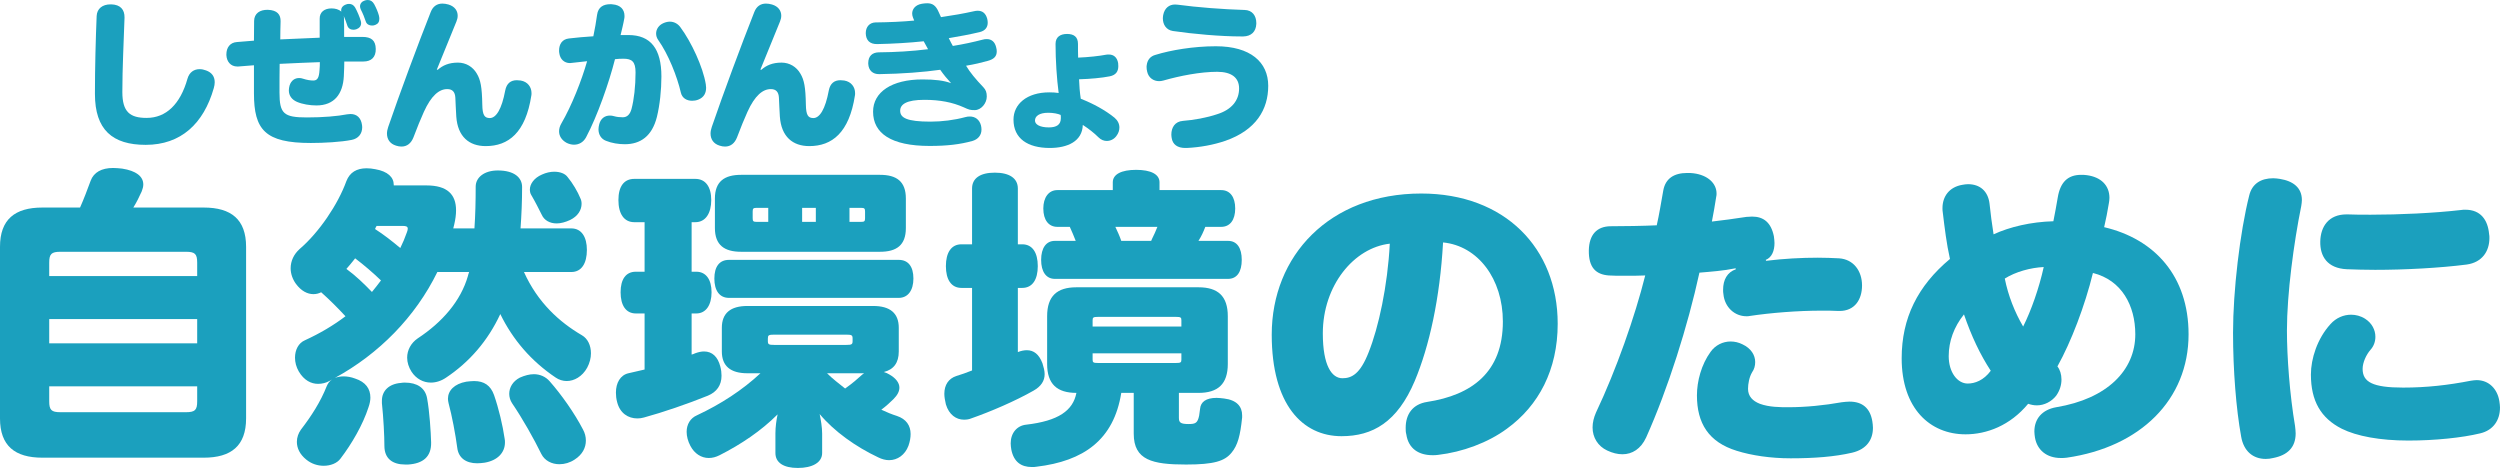 <?xml version="1.0" encoding="UTF-8"?><svg id="_レイヤー_2" xmlns="http://www.w3.org/2000/svg" viewBox="0 0 321.02 60.08"><defs><style>.cls-1{fill:#1ba0be;}</style></defs><g id="_レイヤー_1-2"><path class="cls-1" d="M26.16,26.65c3.52,0,5.44,1.52,5.44,5.04v22.04c0,3.52-1.92,5.04-5.44,5.04H5.44c-3.52,0-5.44-1.52-5.44-5.04v-22.04c0-3.52,1.92-5.04,5.44-5.04h4.84c.48-1.08.92-2.24,1.36-3.44.4-1.08,1.4-1.64,2.88-1.64.36,0,.76.04,1.16.08,1.8.28,2.72,1,2.72,2.04,0,.28-.08.56-.2.88-.32.72-.68,1.44-1.08,2.08h9.04ZM25.32,33.73c0-1.12-.28-1.4-1.44-1.4H7.76c-1.16,0-1.44.28-1.44,1.4v1.72h19v-1.72ZM6.32,44.09h19v-3.12H6.32v3.12ZM25.32,49.61H6.32v1.92c0,1.12.28,1.4,1.44,1.4h16.12c1.16,0,1.44-.28,1.44-1.4v-1.92Z"/><path class="cls-1" d="M56.16,34.93c-2.84,5.8-7.52,10.52-13.16,13.6.32-.12.68-.2,1.12-.2s.96.08,1.48.28c1.36.44,1.96,1.32,1.96,2.44,0,.36-.08.8-.24,1.24-.72,2.24-2.16,4.72-3.6,6.6-.44.6-1.28.92-2.16.92-.76,0-1.56-.24-2.24-.8-.84-.68-1.2-1.48-1.2-2.28,0-.56.2-1.12.52-1.56,1.32-1.72,2.52-3.56,3.32-5.6.16-.36.36-.64.68-.84-.12.08-.24.12-.36.2-.44.24-.92.36-1.44.36-.88,0-1.8-.44-2.48-1.6-.32-.56-.48-1.16-.48-1.76,0-1,.44-1.88,1.28-2.24,1.92-.88,3.68-1.92,5.2-3.08-1-1.08-2.04-2.12-3.12-3.08-.32.16-.64.24-1,.24-.76,0-1.56-.4-2.24-1.32-.44-.6-.68-1.32-.68-2,0-.92.4-1.8,1.16-2.48,2.48-2.12,4.92-5.72,6-8.72.44-1.12,1.32-1.64,2.6-1.64.36,0,.72.04,1.12.12,1.6.28,2.36,1.04,2.36,2v.08h4.2c2.68,0,3.8,1.16,3.8,3.2,0,.56-.08,1.16-.24,1.84-.04.16-.08.32-.12.48h2.72c.12-1.72.16-3.56.16-5.36,0-1.2,1.12-2.08,2.84-2.08,2.12,0,3.12.92,3.12,2.12,0,1.88-.08,3.64-.2,5.32h6.52c1.32,0,2,1.12,2,2.76,0,1.72-.68,2.84-2,2.84h-6.08c1.76,3.92,4.56,6.44,7.44,8.12.76.44,1.16,1.32,1.16,2.32,0,.6-.16,1.24-.48,1.84-.64,1.16-1.68,1.72-2.64,1.72-.48,0-1-.16-1.4-.44-3.16-2.12-5.52-4.88-7.12-8.16-1.6,3.44-3.96,6.16-6.96,8.16-.64.44-1.32.64-1.96.64-.96,0-1.88-.48-2.48-1.4-.36-.56-.56-1.2-.56-1.8,0-.96.48-1.88,1.36-2.48,3.16-2.08,5.52-4.8,6.44-8,.04-.16.08-.32.16-.52h-4.08ZM45.6,33.17s-.08.12-.12.16c-.32.4-.64.8-1,1.2,1.2.88,2.24,1.88,3.28,2.96.4-.48.8-1,1.16-1.48-1.04-1-2.16-1.96-3.32-2.84ZM48.36,29.01c-.08.12-.16.28-.2.4,1.12.72,2.2,1.56,3.24,2.44.32-.64.6-1.32.84-2,.08-.2.12-.36.12-.48,0-.28-.2-.36-.64-.36h-3.36ZM49.04,51.45c0-1.28.92-2.16,2.44-2.28.2-.04.36-.04.52-.04,1.56,0,2.6.68,2.84,2,.32,1.72.48,4.32.52,5.68.04,1.84-1.04,2.72-2.96,2.84h-.36c-1.64,0-2.68-.76-2.68-2.4,0-1.24-.12-3.64-.32-5.48v-.32ZM57.52,51.21c0-1.04.8-1.92,2.36-2.2.36-.04.68-.08,1-.08,1.28,0,2.12.56,2.56,1.8.6,1.72,1.12,3.92,1.36,5.6.04.16.04.32.04.48,0,1.32-.96,2.32-2.6,2.6-.32.04-.64.08-.96.08-1.48,0-2.4-.72-2.56-1.96-.24-1.8-.68-4.12-1.12-5.76-.04-.2-.08-.36-.08-.56ZM75.23,56.57c0,.92-.44,1.8-1.44,2.44-.6.4-1.28.6-1.96.6-.96,0-1.88-.44-2.32-1.32-.96-1.96-2.4-4.52-3.76-6.52-.24-.36-.36-.8-.36-1.2,0-.8.44-1.6,1.36-2.08.64-.28,1.24-.44,1.8-.44.8,0,1.52.32,2.04.92,1.48,1.68,3.16,4.04,4.28,6.2.24.44.36.92.36,1.4ZM68.04,24.33c0-.68.52-1.48,1.56-1.92.52-.24,1.08-.36,1.56-.36.76,0,1.4.24,1.72.68.64.76,1.32,1.92,1.64,2.72.12.24.16.48.16.72,0,.8-.48,1.6-1.48,2.08-.6.28-1.2.44-1.72.44-.88,0-1.6-.4-1.92-1.12-.32-.64-.84-1.68-1.36-2.56-.12-.2-.16-.44-.16-.68Z"/><path class="cls-1" d="M81.45,28.53c-1.32,0-2.04-1.08-2.04-2.84s.72-2.72,2.04-2.72h7.84c1.32,0,2.04,1.04,2.04,2.72s-.72,2.84-2.04,2.84h-.48v6.36h.6c1.24,0,1.96,1,1.96,2.64s-.72,2.72-1.96,2.72h-.6v5.28c.16-.04.28-.08.44-.16.44-.16.8-.24,1.16-.24,1.04,0,1.76.68,2.08,1.92.12.44.16.84.16,1.2,0,1.2-.6,2.08-1.76,2.56-2.56,1.04-5.84,2.16-8.2,2.8-.28.08-.56.12-.84.12-1.2,0-2.24-.68-2.6-2.08-.12-.44-.16-.84-.16-1.24,0-1.24.56-2.24,1.6-2.48.72-.16,1.4-.32,2.08-.48v-7.2h-1.12c-1.28,0-1.96-1.04-1.96-2.72s.68-2.64,1.96-2.64h1.12v-6.36h-1.32ZM95.97,47.93c-2.16,0-3.28-.92-3.28-2.8v-3.04c0-1.88,1.12-2.8,3.28-2.8h16.16c2.16,0,3.28.92,3.28,2.8v3.04c0,1.44-.64,2.32-1.92,2.64.28.08.52.2.72.32.84.48,1.28,1.08,1.28,1.68,0,.48-.24.96-.76,1.48-.4.4-.92.88-1.56,1.36.68.32,1.36.6,2,.8,1.2.4,1.76,1.24,1.76,2.32,0,.44-.08.96-.28,1.52-.44,1.16-1.4,1.84-2.48,1.84-.44,0-.92-.12-1.4-.36-2.88-1.36-5.64-3.32-7.52-5.56.16.76.32,1.72.32,2.52v2.48c0,1.24-1.28,1.92-3.12,1.92s-2.88-.68-2.88-1.92v-2.52c0-.8.12-1.68.28-2.44-2.12,2.12-4.68,3.84-7.44,5.24-.48.24-.92.36-1.4.36-.96,0-1.84-.56-2.36-1.56-.32-.6-.48-1.24-.48-1.8,0-.96.48-1.76,1.32-2.12,3.08-1.44,5.84-3.24,8.16-5.4h-1.68ZM93.61,38.25c-1.24,0-1.88-.96-1.88-2.48s.64-2.4,1.88-2.4h21.8c1.2,0,1.88.84,1.88,2.4,0,1.48-.68,2.48-1.88,2.48h-21.8ZM116.32,29.29c0,2.2-1.2,3.04-3.32,3.04h-17.84c-2.12,0-3.36-.84-3.36-3.04v-3.8c0-2.2,1.24-3.04,3.36-3.04h17.84c2.12,0,3.32.84,3.32,3.04v3.8ZM98.65,28.49v-1.8h-1.48c-.44,0-.52.08-.52.48v.84c0,.4.08.48.52.48h1.48ZM109.48,43.49c0-.44-.08-.52-.84-.52h-9.2c-.76,0-.84.08-.84.52v.28c0,.44.08.52.84.52h9.2c.76,0,.84-.08.84-.52v-.28ZM104.76,28.49v-1.8h-1.76v1.8h1.76ZM106.2,47.93c.72.72,1.52,1.32,2.32,1.96.96-.68,1.64-1.28,2.12-1.72.08-.08.2-.16.32-.24h-4.76ZM110.56,28.49c.44,0,.52-.08.52-.48v-.84c0-.4-.08-.48-.52-.48h-1.48v1.8h1.48Z"/><path class="cls-1" d="M131.26,31.37c1.32,0,2,1.08,2,2.8s-.68,2.8-2,2.8h-.56v8.24c.4-.16.8-.24,1.16-.24.88,0,1.56.52,2,1.68.16.52.28.96.28,1.4,0,.84-.44,1.56-1.44,2.12-2.32,1.32-5.48,2.68-8,3.56-.28.12-.6.16-.92.16-1,0-1.92-.64-2.32-1.96-.12-.52-.2-.96-.2-1.36,0-1.16.56-1.96,1.52-2.28.64-.2,1.36-.44,2.04-.72v-10.6h-1.36c-1.32,0-2-1.08-2-2.8s.68-2.8,2-2.8h1.36v-7.16c0-1.32,1.04-2.04,2.92-2.04s2.96.72,2.96,2.04v7.16h.56ZM143.98,50.45c-.96,6.04-4.84,8.76-10.88,9.48-.2.04-.4.04-.6.04-1.36,0-2.32-.64-2.64-2.24-.04-.28-.08-.52-.08-.8,0-1.32.8-2.28,2-2.4,4.12-.48,6-1.8,6.44-4.08-2.48,0-3.76-1.12-3.76-3.72v-6.12c0-2.6,1.28-3.72,3.76-3.72h15.68c2.48,0,3.76,1.12,3.76,3.72v6.12c0,2.6-1.28,3.72-3.76,3.72h-2.52v3.2c0,.6.2.8,1.24.8.88,0,1.16-.12,1.36-1.08.04-.24.08-.52.12-.88.08-.88.76-1.4,2.12-1.4.28,0,.6.04.96.08,1.64.2,2.32,1.04,2.32,2.16v.28c-.24,2.32-.56,3.56-1.36,4.52-.88,1.08-2.24,1.52-5.84,1.52-4.32,0-6.72-.56-6.72-3.96v-5.24h-1.6ZM156.81,24.41c1.16,0,1.8.92,1.8,2.36s-.64,2.36-1.8,2.36h-2.04c-.24.64-.52,1.24-.88,1.8h3.8c1.16,0,1.76.92,1.76,2.44s-.6,2.44-1.76,2.44h-22.24c-1.12,0-1.76-.92-1.76-2.44s.64-2.44,1.76-2.44h2.68c-.24-.6-.48-1.2-.76-1.8h-1.6c-1.12,0-1.8-.88-1.8-2.36,0-1.4.68-2.36,1.8-2.36h7.12v-1c0-1.04,1.12-1.6,3-1.6s3,.56,3,1.6v1h7.92ZM151.7,41.93v-.8c0-.36-.08-.44-.68-.44h-10.04c-.6,0-.68.08-.68.44v.8h11.4ZM140.3,45.37v.8c0,.36.08.44.68.44h10.04c.6,0,.68-.08.68-.44v-.8h-11.4ZM147.82,30.93c.04-.08.08-.16.12-.28.24-.48.48-1,.68-1.52h-5.4c.28.6.56,1.2.76,1.8h3.84Z"/><path class="cls-1" d="M181.66,48.93c-2.24,5.28-5.4,7.08-9.4,7.08-5,0-8.96-4.04-8.96-13.04,0-10.12,7.4-18.12,19.2-18.12,10.72,0,17.52,7,17.52,16.72,0,5.92-2.44,10.52-6.52,13.48-2.44,1.8-5.72,3-8.84,3.36-.24.04-.48.04-.72.04-1.72,0-3.08-.8-3.36-2.68-.08-.28-.08-.56-.08-.84,0-1.76.92-3.04,2.76-3.32,5.72-.88,9.72-3.8,9.72-10.32,0-5.48-3.2-9.72-7.68-10.16-.4,7.16-1.76,13.32-3.64,17.8ZM169.86,42.81c0,4.16,1.16,5.76,2.52,5.76,1.2,0,2.28-.56,3.36-3.32,1.28-3.2,2.44-8.52,2.72-13.96-4.6.52-8.6,5.36-8.6,11.52Z"/><path class="cls-1" d="M226.78,33.49c2.28-.28,4.56-.4,6.64-.4.96,0,1.88.04,2.72.08,1.88.12,2.96,1.64,2.96,3.48s-.96,3.28-2.88,3.28h-.16c-.68-.04-1.4-.04-2.12-.04-3.12,0-6.56.28-9.24.68-.16.04-.28.04-.44.04-1.52,0-2.8-1.16-2.96-2.84-.04-.2-.04-.36-.04-.56,0-1.28.52-2.24,1.64-2.64l-.04-.12c-1.56.32-3.2.44-4.64.56-1.48,6.8-4.04,14.92-6.84,21.16-.68,1.48-1.8,2.16-3.04,2.16-.64,0-1.28-.16-1.96-.48-1.2-.56-1.88-1.68-1.88-2.96,0-.64.16-1.28.44-1.92,2.6-5.48,5-12.32,6.32-17.6-.72.04-1.76.04-2.72.04-.72,0-1.4,0-1.96-.04-1.64-.12-2.6-1-2.56-3.24.04-1.96,1-3.08,2.84-3.08,1.72,0,4.12-.04,5.88-.12.32-1.4.56-2.92.84-4.48.28-1.52,1.36-2.24,3.08-2.24.28,0,.52,0,.8.04,1.88.24,2.96,1.32,2.96,2.6,0,.12,0,.28-.04.4-.16,1.08-.36,2.16-.56,3.2,1.44-.16,2.84-.36,4.44-.6.24,0,.52-.04.72-.04,1.48,0,2.44.76,2.8,2.52.04.32.08.6.08.88,0,.96-.32,1.84-1.12,2.16l.04.12ZM229.9,58.85c-2.52,0-4.96-.36-6.88-.96-3.64-1.12-5.12-3.56-5.12-7.12,0-1.8.56-3.96,1.76-5.6.6-.84,1.56-1.32,2.56-1.32.52,0,1.04.12,1.52.36,1.12.52,1.64,1.4,1.64,2.28,0,.48-.12.92-.4,1.32-.36.6-.52,1.48-.52,2.12,0,.96.6,1.56,1.52,1.92,1.2.44,2.6.44,3.68.44,2.2,0,4.6-.24,6.84-.64.36-.04.68-.08,1-.08,1.64,0,2.64.84,2.92,2.52.04.28.08.56.08.84,0,1.52-.8,2.76-2.68,3.2-2.24.52-4.84.72-7.92.72Z"/><path class="cls-1" d="M252.39,55.77c-4.56,0-8.2-3.32-8.2-9.76,0-5.16,2.04-9.28,6.2-12.76-.44-1.96-.68-3.96-.92-5.96-.04-.2-.04-.4-.04-.56,0-1.52.88-2.72,2.56-3,.24-.04.48-.08.72-.08,1.52,0,2.56.88,2.76,2.48.12,1.2.32,2.68.52,3.96,2.08-.96,4.8-1.6,7.68-1.68.2-1.04.4-2.04.56-3.04.32-1.96,1.28-2.92,3-2.92.24,0,.48,0,.72.04,1.84.24,2.92,1.32,2.92,2.92,0,.24-.04.48-.08.72-.16,1-.36,2-.6,3.04,6.48,1.52,10.84,6.28,10.84,13.76,0,8.4-6.2,14.48-15.64,15.84-.28.04-.52.04-.76.04-1.84,0-3.04-1.04-3.32-2.6-.04-.28-.08-.56-.08-.8,0-1.64,1-2.8,2.8-3.12,6.56-1.08,10.16-4.76,10.16-9.36,0-3.72-1.76-6.96-5.44-7.88-1.04,4.24-2.8,8.84-4.56,12,.32.4.52,1,.52,1.68s-.2,1.4-.68,2.08c-.6.76-1.52,1.24-2.48,1.24-.4,0-.76-.08-1.12-.2-2.32,2.8-5.32,3.92-8.04,3.92ZM252.19,40.37c-1.28,1.6-1.96,3.44-1.96,5.36,0,2.08,1.12,3.52,2.44,3.52.92,0,2.04-.4,2.96-1.64-1.36-2.08-2.48-4.44-3.44-7.24ZM262.43,34.29c-1.68.08-3.6.6-5,1.48.44,2.2,1.28,4.32,2.36,6.16,1.04-2.08,2.04-4.92,2.64-7.64Z"/><path class="cls-1" d="M295.58,25.69c0,.24-.04.48-.08.76-.96,4.72-1.84,11.28-1.84,16,0,3.36.36,8.24,1.04,12.24.04.36.08.68.08.96,0,1.8-1.04,2.8-2.88,3.16-.32.08-.64.12-.96.12-1.64,0-2.84-1-3.16-2.88-.64-3.52-1.04-8.52-1.04-13.32,0-5.36.88-12.88,2.08-17.64.36-1.48,1.48-2.2,3.08-2.2.28,0,.56.04.84.08,1.76.28,2.84,1.16,2.84,2.72ZM303.38,47.37c0,1.68,1.28,2.4,5.2,2.4,3.04,0,5.8-.32,8.68-.88.28-.04.52-.08.76-.08,1.6,0,2.68,1.16,2.92,2.72.04.28.08.56.08.8,0,1.6-.84,2.92-2.56,3.32-2.32.56-5.8.92-9.2.92-3.64,0-6.64-.56-8.56-1.52-2.68-1.36-3.96-3.56-3.96-6.96,0-2,.8-4.6,2.52-6.48.72-.8,1.68-1.2,2.64-1.2.6,0,1.24.16,1.8.52.88.56,1.32,1.44,1.32,2.32,0,.6-.2,1.2-.64,1.68-.52.6-1,1.6-1,2.44ZM301.3,27.53h.16c.88.04,1.88.04,2.96.04,3.64,0,8.08-.2,11.56-.6.2-.04.4-.04.6-.04,1.96,0,2.88,1.32,3.04,3.12.04.16.04.36.04.52,0,1.68-.92,3.12-2.92,3.4-3.44.44-7.92.68-11.76.68-1.32,0-2.52-.04-3.64-.08-2.48-.12-3.44-1.64-3.4-3.56.04-1.92,1.08-3.48,3.36-3.48Z"/><path class="cls-1" d="M18.83,15.14c2.5,0,4.32-1.76,5.24-5.02.24-.86.86-1.24,1.56-1.24.28,0,.56.06.82.16.74.26,1.12.78,1.12,1.52,0,.24-.04.48-.12.76-1.3,4.56-4.22,7.28-8.74,7.28-4.26,0-6.52-1.92-6.52-6.54,0-3.44.1-7.06.22-10,.04-.96.76-1.5,1.78-1.5h.12c1.14.04,1.7.66,1.68,1.7-.1,3.14-.28,6.44-.28,9.56,0,2.56.98,3.32,3.12,3.32Z"/><path class="cls-1" d="M44.17,2.32c.02.6.02,1.44.02,2.42h2.34c1.14,0,1.7.44,1.72,1.54.02,1.04-.54,1.62-1.6,1.62h-2.44c0,.44-.02,1.1-.06,1.9-.12,2.24-1.2,3.74-3.52,3.74-.84,0-1.8-.16-2.5-.46-.68-.3-1.04-.82-1.04-1.48,0-.2.04-.42.1-.64.22-.66.7-.94,1.22-.94.16,0,.32.02.48.08.54.18,1,.24,1.34.24.52,0,.74-.34.8-1.34.04-.38.04-.74.04-1.02-1.5.06-3.28.12-5.16.22-.02,1.14-.02,2.26-.02,3.68,0,2.72.54,3.2,3.52,3.2,2.1,0,3.94-.16,5.16-.4.16-.02.3-.04.44-.04.82,0,1.36.5,1.48,1.44.02.1.02.18.02.26,0,.86-.52,1.46-1.34,1.62-1.36.28-3.6.4-5.26.4-5.86,0-7.3-1.68-7.3-6.38v-3.6c-.34.02-1.18.1-2.02.16h-.12c-.86,0-1.36-.64-1.4-1.46v-.1c0-.88.48-1.52,1.34-1.58.8-.06,1.6-.14,2.2-.18,0-.86.02-1.72.02-2.54.02-.96.74-1.44,1.76-1.42,1.22.04,1.66.62,1.64,1.48-.02.72-.04,1.5-.04,2.32,1.62-.08,3.44-.16,5.06-.22v-2.42c-.02-.86.6-1.34,1.52-1.34.48,0,.94.12,1.26.42-.02-.06-.02-.12-.02-.18,0-.34.24-.62.6-.74.14-.06.28-.08.42-.08.32,0,.6.16.78.48.26.46.58,1.22.7,1.66.04.12.06.22.06.34,0,.36-.22.64-.62.78-.12.04-.26.06-.38.06-.36,0-.66-.18-.78-.56-.12-.38-.28-.82-.46-1.24.02.08.04.18.04.3ZM48.71,2.42c0,.38-.16.64-.52.78-.14.06-.28.08-.42.08-.36,0-.68-.16-.8-.52-.14-.44-.38-1.04-.64-1.54-.06-.14-.1-.28-.1-.4,0-.36.24-.64.62-.76.14-.04.26-.06.38-.06.34,0,.62.18.82.54.26.48.48,1,.6,1.44.04.16.06.32.06.44Z"/><path class="cls-1" d="M56.21,8.96c.64-.56,1.42-.92,2.6-.92,1.02,0,1.92.54,2.42,1.42.48.8.66,1.72.7,3.96.02,1.4.3,1.72.94,1.74.84.02,1.56-1.16,2-3.52.18-.96.74-1.34,1.5-1.34.16,0,.32.02.5.04.9.16,1.38.84,1.38,1.62,0,.1,0,.2-.02.3-.74,4.78-2.94,6.5-5.86,6.5-2.12,0-3.6-1.2-3.78-3.8-.06-.88-.08-1.68-.12-2.42-.04-.72-.36-1.1-1.04-1.1-1.02,0-2.04.8-3,2.92-.38.84-.9,2.1-1.34,3.28-.3.76-.82,1.18-1.54,1.18-.22,0-.46-.04-.7-.12-.78-.24-1.16-.82-1.16-1.56,0-.26.06-.54.16-.84,1.46-4.26,3.8-10.56,5.46-14.76.28-.72.8-1.08,1.5-1.08.24,0,.5.04.78.12.8.24,1.18.8,1.18,1.44,0,.24-.06.5-.16.74-.84,2.04-1.78,4.34-2.52,6.18l.12.02Z"/><path class="cls-1" d="M80.69,4.5c2.86,0,4.24,1.76,4.24,5.32,0,1.72-.2,3.66-.58,5.2-.62,2.46-2.1,3.5-4.12,3.5-.8,0-1.68-.14-2.42-.44-.62-.24-.96-.8-.96-1.48,0-.2.04-.42.1-.66.2-.74.72-1.1,1.36-1.1.16,0,.36.02.54.08.32.1.76.14,1.12.14.54,0,.92-.34,1.12-1.06.32-1.2.52-2.92.52-4.7,0-1.38-.46-1.76-1.56-1.76-.38,0-.74.02-1.08.06-.76,3-2.26,7.3-3.72,10.04-.34.62-.9.94-1.54.94-.3,0-.64-.08-.96-.24-.64-.36-.96-.88-.96-1.48,0-.34.1-.68.3-1.02,1.32-2.26,2.6-5.52,3.3-7.98-.66.06-1.32.14-2,.22-.08.02-.14.02-.2.02-.72,0-1.28-.48-1.38-1.32-.02-.1-.02-.2-.02-.28,0-.84.4-1.46,1.26-1.56.94-.12,2-.2,3.14-.28.2-.94.36-1.9.48-2.76.14-1.02.84-1.36,1.7-1.36.1,0,.2,0,.3.02.98.08,1.52.64,1.52,1.48,0,.1,0,.2-.02.3-.12.72-.34,1.56-.48,2.16h1ZM84.25,4.3c0-.54.34-1.08.96-1.34.28-.12.56-.18.8-.18.58,0,1.06.3,1.36.72,1.4,1.88,2.9,5.1,3.26,7.32.02.14.04.3.04.44,0,.64-.24,1.24-1.02,1.54-.26.1-.52.14-.78.14-.68,0-1.28-.34-1.44-1.04-.48-2.08-1.6-4.92-2.92-6.78-.18-.26-.26-.54-.26-.82Z"/><path class="cls-1" d="M97.76,8.96c.64-.56,1.42-.92,2.6-.92,1.02,0,1.92.54,2.42,1.42.48.8.66,1.72.7,3.96.02,1.4.3,1.72.94,1.74.84.02,1.56-1.16,2-3.52.18-.96.74-1.34,1.5-1.34.16,0,.32.02.5.04.9.16,1.38.84,1.38,1.62,0,.1,0,.2-.02.3-.74,4.78-2.94,6.5-5.86,6.5-2.12,0-3.6-1.2-3.78-3.8-.06-.88-.08-1.68-.12-2.42-.04-.72-.36-1.1-1.04-1.1-1.02,0-2.04.8-3,2.92-.38.84-.9,2.1-1.34,3.28-.3.76-.82,1.18-1.54,1.18-.22,0-.46-.04-.7-.12-.78-.24-1.16-.82-1.16-1.56,0-.26.06-.54.16-.84,1.46-4.26,3.8-10.56,5.46-14.76.28-.72.8-1.08,1.5-1.08.24,0,.5.04.78.12.8.24,1.18.8,1.18,1.44,0,.24-.06.5-.16.74-.84,2.04-1.78,4.34-2.52,6.18l.12.02Z"/><path class="cls-1" d="M117.23,2.24c-.06-.16-.1-.32-.1-.5,0-.56.4-1.12,1.26-1.26.24-.04.46-.06.68-.06.66,0,1.1.28,1.46,1.12.08.18.18.42.3.66,1.52-.22,2.9-.46,4.24-.76.16-.04.32-.06.48-.06.58,0,1.02.3,1.22,1.04.04.18.06.34.06.5,0,.56-.3,1.02-1.02,1.2-1.28.3-2.54.54-3.98.78.2.42.38.74.52,1,1.38-.22,2.64-.5,3.8-.8.2-.06.38-.08.56-.08.62,0,1.04.36,1.2,1.04.06.2.08.38.08.54,0,.62-.34,1-1.16,1.22-.78.22-1.7.44-2.78.62.48.82,1.26,1.76,2.22,2.76.32.34.44.66.44,1.2,0,.88-.74,1.74-1.54,1.74-.6,0-.72-.04-1.42-.36-1.44-.64-3.04-.96-5.06-.96-2.3,0-3.1.58-3.1,1.4,0,.9.82,1.4,3.9,1.4,1.48,0,3.06-.2,4.46-.58.2-.06.4-.08.58-.08.68,0,1.24.38,1.44,1.16.04.18.06.36.06.52,0,.76-.48,1.26-1.16,1.46-1.58.44-3.24.64-5.5.64-4.94,0-7.26-1.62-7.26-4.4,0-2.52,2.4-4.14,6.34-4.14,1.62,0,2.74.14,3.68.48-.48-.52-.94-1.06-1.4-1.72-2.12.3-4.92.52-7.82.56-.84.02-1.38-.48-1.42-1.32v-.1c0-.9.52-1.36,1.34-1.38,2.2-.02,4.22-.14,6.34-.4-.12-.24-.36-.64-.56-1.02-1.88.2-3.94.32-5.96.36-1,.02-1.46-.52-1.48-1.4,0-.84.52-1.36,1.24-1.38,1.76-.02,3.58-.1,4.98-.24l-.16-.4Z"/><path class="cls-1" d="M138.44,7.4c1.36-.06,2.68-.2,3.62-.38.1-.02.22-.02.32-.02.64,0,1.08.38,1.2,1.12.02.14.02.26.02.38,0,.66-.3,1.14-1.1,1.3-1,.2-2.48.34-3.94.38.02.74.1,1.76.22,2.5,1.58.62,3.14,1.46,4.34,2.44.4.34.62.78.62,1.26,0,.36-.12.74-.4,1.1-.28.38-.74.62-1.22.62-.36,0-.74-.14-1.06-.46-.56-.56-1.28-1.12-2.02-1.6-.06,2.12-1.98,2.96-4.24,2.96-2.82,0-4.66-1.2-4.66-3.64,0-1.96,1.68-3.5,4.6-3.5.38,0,.84.02,1.2.08-.24-1.8-.4-4.2-.4-6.3,0-.9.62-1.28,1.48-1.28s1.4.36,1.4,1.28c0,.56,0,1.18.02,1.76ZM136.2,14.76c-.34-.16-.96-.28-1.6-.28-1.16,0-1.7.44-1.7,1,0,.5.62.88,1.78.88.98,0,1.54-.34,1.54-1.18v-.18l-.02-.24Z"/><path class="cls-1" d="M152.19,19c-.98,0-1.62-.44-1.74-1.3-.02-.14-.04-.28-.04-.42,0-.88.44-1.68,1.5-1.76,1.36-.1,3.04-.4,4.4-.86,1.84-.58,2.8-1.76,2.8-3.3,0-1.38-.96-2.14-2.82-2.14-2.16,0-4.8.52-6.9,1.12-.2.06-.38.08-.56.08-.7,0-1.34-.42-1.52-1.2-.06-.22-.08-.42-.08-.62,0-.08,0-.16.02-.24.08-.64.44-1.14,1.14-1.32,1.94-.6,4.86-1.1,7.74-1.1,4.44,0,6.72,2.04,6.72,5.08s-1.56,5.68-5.5,7.06c-1.52.52-3.24.84-4.96.92h-.2ZM161.32,2.96v.1c-.04,1.02-.66,1.6-1.68,1.62h-.24c-2.66,0-6.24-.32-8.8-.7-.88-.14-1.28-.86-1.28-1.62,0-.14.02-.28.04-.42.18-.92.78-1.36,1.52-1.36.1,0,.2,0,.32.02,2.5.34,5.88.6,8.62.68.98.02,1.5.74,1.5,1.68Z"/></g></svg>